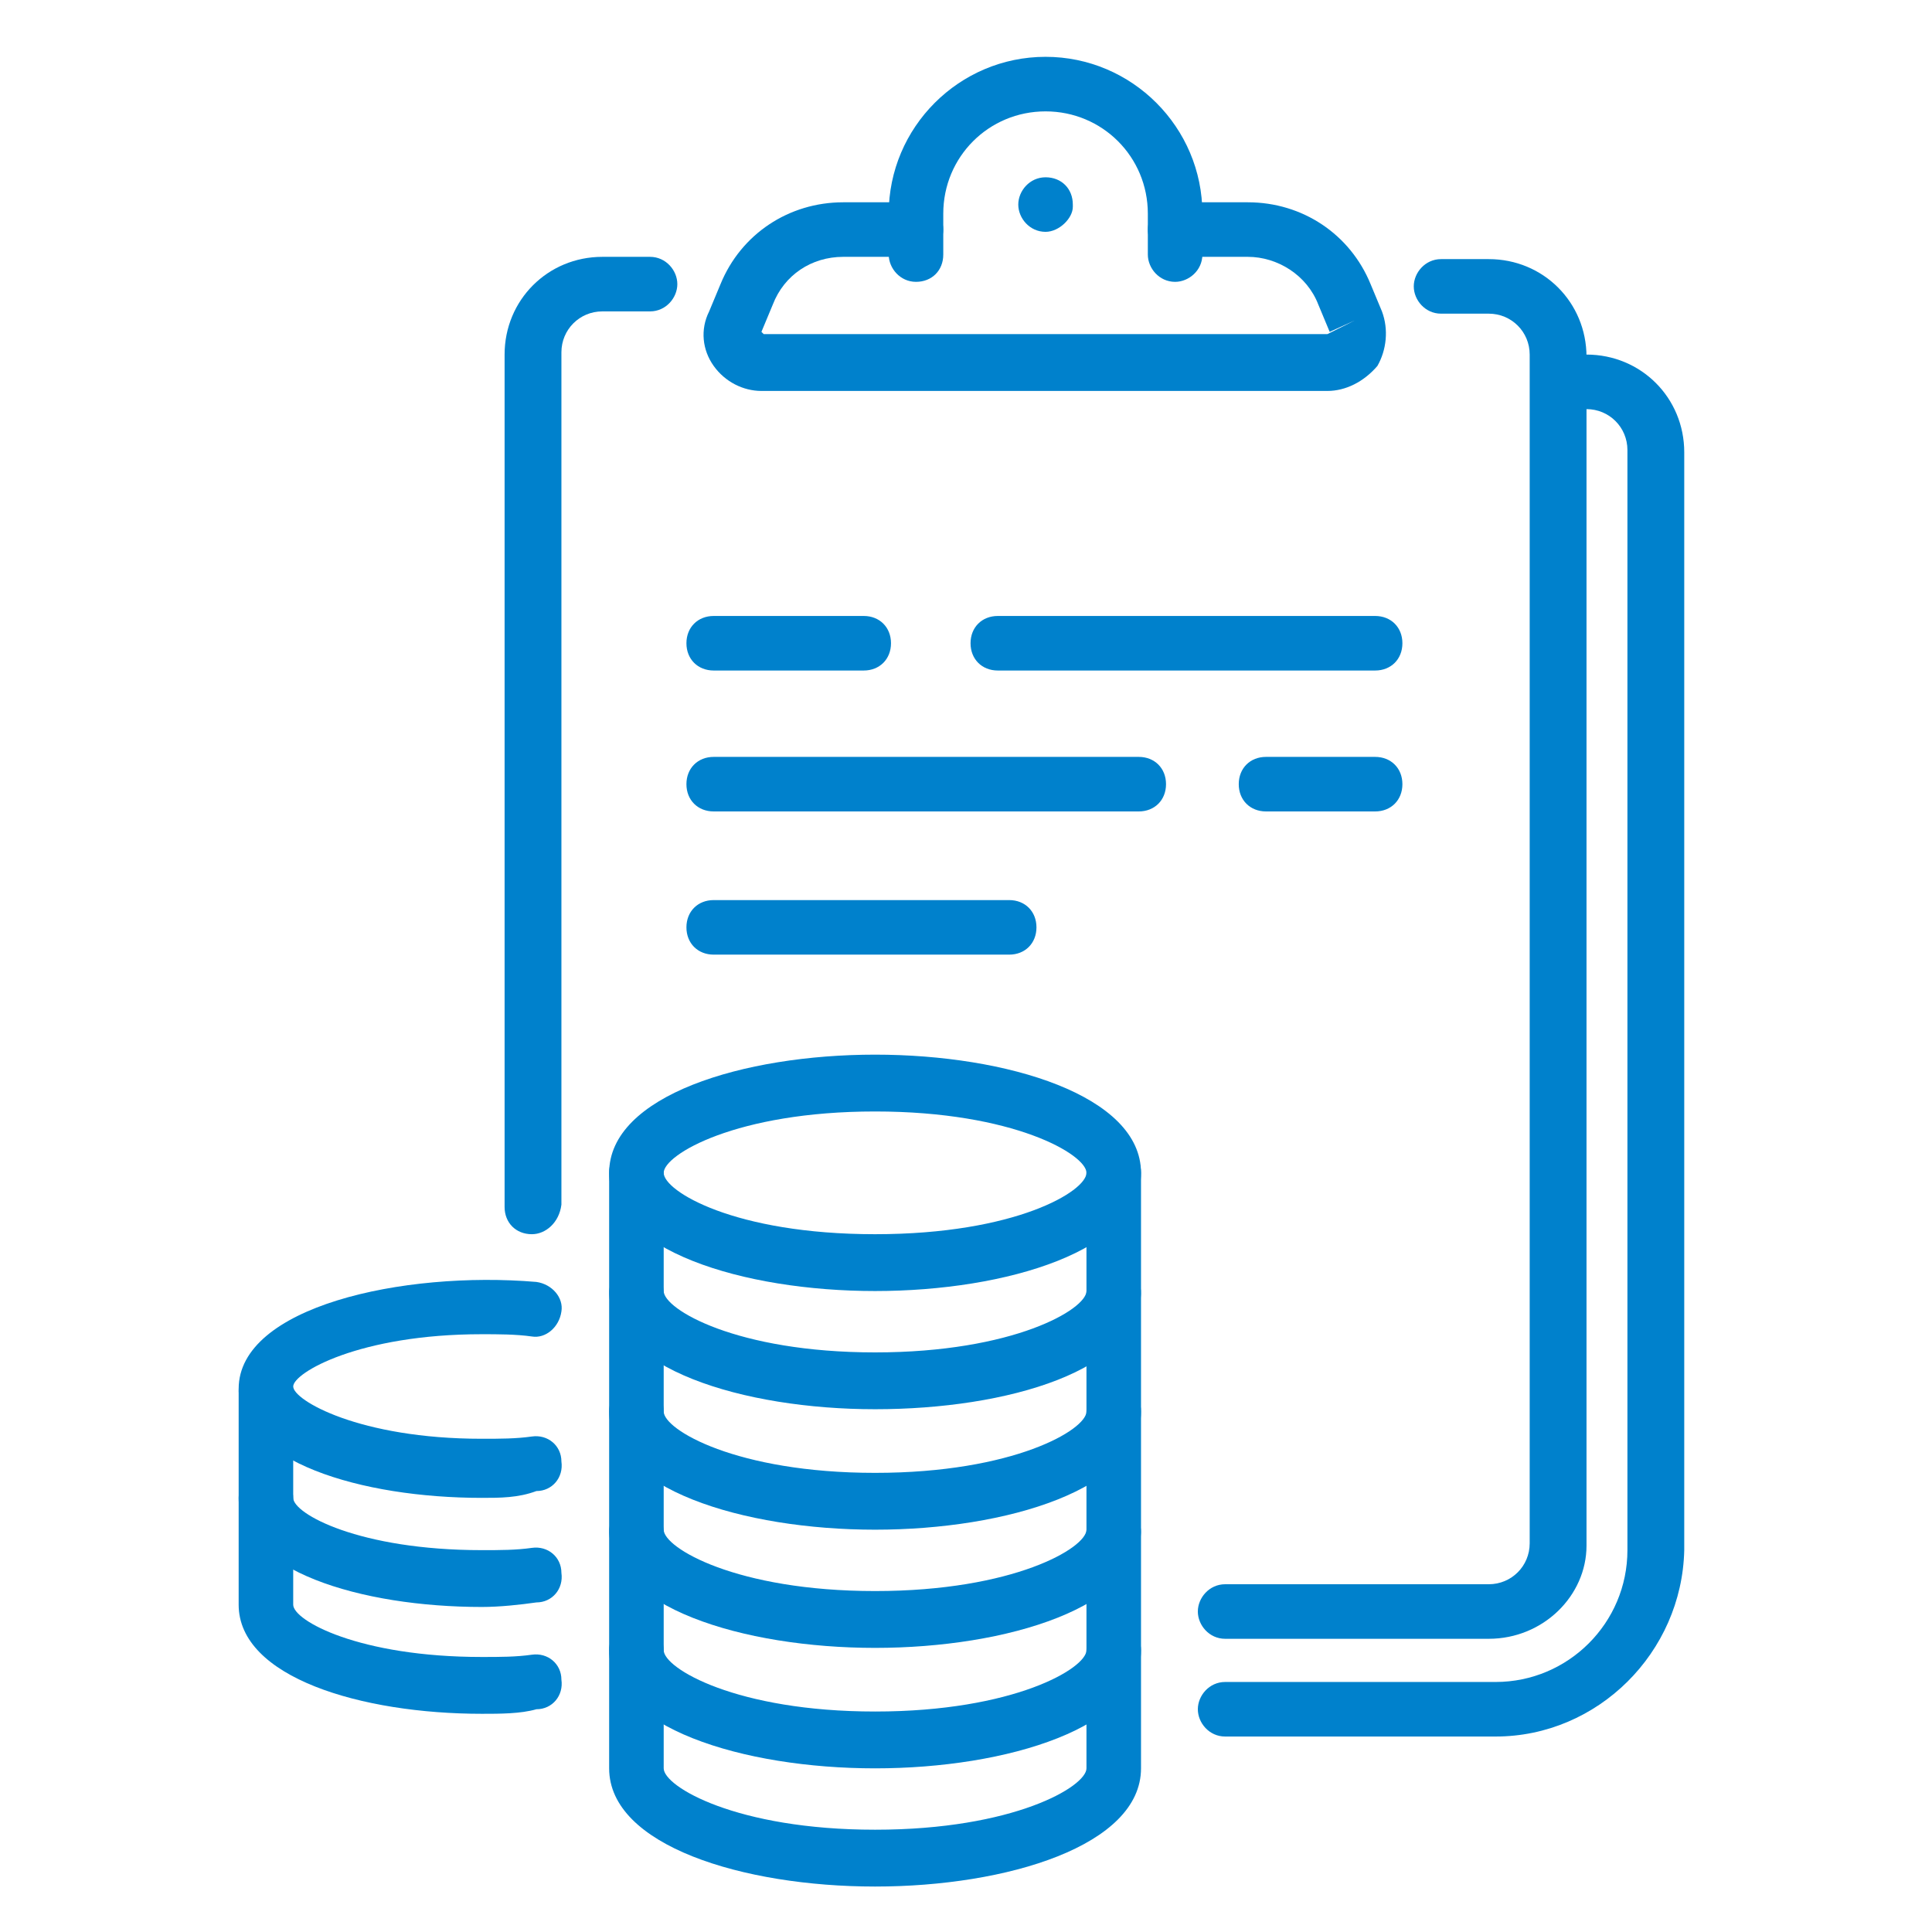 <?xml version="1.0" encoding="utf-8"?>
<!-- Generator: Adobe Illustrator 27.6.1, SVG Export Plug-In . SVG Version: 6.00 Build 0)  -->
<svg version="1.1" id="_レイヤー_2" xmlns="http://www.w3.org/2000/svg" xmlns:xlink="http://www.w3.org/1999/xlink" x="0px"
	 y="0px" viewBox="0 0 85 85" style="enable-background:new 0 0 85 85;" xml:space="preserve">
<style type="text/css">
	.st0{fill:#0081CC;}
</style>
<g id="_レイヤー_1-2">
	<path class="st0" d="M21.2,65.9c-5.3,0-10.7-1.6-10.7-4.8c0-3.6,7.2-5.2,13.1-4.7c0.7,0.1,1.2,0.7,1.1,1.3
		c-0.1,0.7-0.7,1.2-1.3,1.1c-0.7-0.1-1.5-0.1-2.2-0.1c-5.4,0-8.3,1.7-8.3,2.3s2.9,2.3,8.3,2.3c0.8,0,1.5,0,2.2-0.1
		c0.7-0.1,1.3,0.4,1.3,1.1c0.1,0.7-0.4,1.3-1.1,1.3C22.8,65.9,22,65.9,21.2,65.9L21.2,65.9z"/>
	<path class="st0" d="M21.2,70.7c-5.3,0-10.7-1.6-10.7-4.8v-4.7c0-0.7,0.6-1.2,1.2-1.2s1.2,0.5,1.2,1.2v4.7c0,0.7,2.9,2.3,8.3,2.3
		c0.8,0,1.5,0,2.2-0.1c0.7-0.1,1.3,0.4,1.3,1.1c0.1,0.7-0.4,1.3-1.1,1.3C22.9,70.6,22,70.7,21.2,70.7z"/>
	<path class="st0" d="M21.2,75.4c-5.3,0-10.7-1.6-10.7-4.8v-4.7c0-0.7,0.6-1.2,1.2-1.2s1.2,0.6,1.2,1.2v4.7c0,0.7,2.9,2.3,8.3,2.3
		c0.8,0,1.5,0,2.2-0.1c0.7-0.1,1.3,0.4,1.3,1.1c0.1,0.7-0.4,1.3-1.1,1.3C22.9,75.4,22,75.4,21.2,75.4L21.2,75.4z"/>
	<path class="st0" d="M38.5,56.8c-5.8,0-11.7-1.8-11.7-5.2s5.9-5.2,11.7-5.2s11.7,1.8,11.7,5.2S44.3,56.8,38.5,56.8z M38.5,48.9
		c-6.1,0-9.3,1.9-9.3,2.7s3.1,2.7,9.3,2.7s9.3-1.9,9.3-2.7S44.6,48.9,38.5,48.9z"/>
	<path class="st0" d="M38.5,62c-5.8,0-11.7-1.8-11.7-5.2v-5.2c0-0.7,0.5-1.2,1.2-1.2s1.2,0.5,1.2,1.2v5.2c0,0.8,3.2,2.7,9.3,2.7
		s9.3-1.9,9.3-2.7v-5.2c0-0.7,0.5-1.2,1.2-1.2s1.2,0.5,1.2,1.2v5.2C50.2,60.3,44.3,62,38.5,62z"/>
	<path class="st0" d="M38.5,67.3c-5.8,0-11.7-1.8-11.7-5.2v-5.2c0-0.7,0.5-1.2,1.2-1.2s1.2,0.5,1.2,1.2v5.2c0,0.8,3.2,2.7,9.3,2.7
		s9.3-1.9,9.3-2.7v-5.2c0-0.7,0.5-1.2,1.2-1.2s1.2,0.5,1.2,1.2v5.2C50.2,65.5,44.3,67.3,38.5,67.3z"/>
	<path class="st0" d="M38.5,72.5c-5.8,0-11.7-1.8-11.7-5.2v-5.2c0-0.7,0.5-1.2,1.2-1.2s1.2,0.5,1.2,1.2v5.2c0,0.8,3.2,2.7,9.3,2.7
		s9.3-1.9,9.3-2.7v-5.2c0-0.7,0.5-1.2,1.2-1.2s1.2,0.5,1.2,1.2v5.2C50.2,70.7,44.3,72.5,38.5,72.5z"/>
	<path class="st0" d="M38.5,77.8c-5.8,0-11.7-1.8-11.7-5.2v-5.2c0-0.7,0.5-1.2,1.2-1.2s1.2,0.6,1.2,1.2v5.2c0,0.8,3.2,2.7,9.3,2.7
		s9.3-1.9,9.3-2.7v-5.2c0-0.7,0.5-1.2,1.2-1.2s1.2,0.6,1.2,1.2v5.2C50.2,76,44.3,77.8,38.5,77.8z"/>
	<path class="st0" d="M38.5,83c-5.8,0-11.7-1.8-11.7-5.2v-5.2c0-0.7,0.5-1.2,1.2-1.2s1.2,0.6,1.2,1.2v5.2c0,0.8,3.2,2.7,9.3,2.7
		s9.3-1.9,9.3-2.7v-5.2c0-0.7,0.5-1.2,1.2-1.2s1.2,0.6,1.2,1.2v5.2C50.2,81.2,44.3,83,38.5,83z"/>
	<path class="st0" d="M58.4,17.2H33.5c-0.8,0-1.6-0.4-2.1-1.1c-0.5-0.7-0.6-1.6-0.2-2.4l0.5-1.2c0.9-2.2,3-3.6,5.4-3.6h3.2
		c0.7,0,1.2,0.6,1.2,1.2s-0.5,1.2-1.2,1.2h-3.2c-1.4,0-2.6,0.8-3.1,2.1l-0.5,1.2l0.1,0.1h24.8l1.2-0.6l-1.1,0.5L58,13.4
		c-0.5-1.3-1.8-2.1-3.1-2.1h-3.2c-0.7,0-1.2-0.6-1.2-1.2s0.5-1.2,1.2-1.2h3.2c2.4,0,4.5,1.4,5.4,3.6l0.5,1.2
		c0.3,0.8,0.2,1.7-0.2,2.4C60,16.8,59.2,17.2,58.4,17.2L58.4,17.2z"/>
	<path class="st0" d="M46,10.2c-0.7,0-1.2-0.6-1.2-1.2s0.5-1.2,1.2-1.2s1.2,0.5,1.2,1.2v0.1C47.2,9.6,46.6,10.2,46,10.2z"/>
	<path class="st0" d="M51.7,12.4c-0.7,0-1.2-0.6-1.2-1.2V9.4c0-2.5-2-4.5-4.5-4.5s-4.5,2-4.5,4.5v1.8c0,0.7-0.5,1.2-1.2,1.2
		c-0.7,0-1.2-0.6-1.2-1.2V9.4c0-3.8,3.1-6.9,6.9-6.9s6.9,3.1,6.9,6.9v1.8C52.9,11.9,52.3,12.4,51.7,12.4z"/>
	<path class="st0" d="M60.5,29.5H43.9c-0.7,0-1.2-0.5-1.2-1.2s0.5-1.2,1.2-1.2h16.6c0.7,0,1.2,0.5,1.2,1.2S61.2,29.5,60.5,29.5z"/>
	<path class="st0" d="M38,29.5h-6.6c-0.7,0-1.2-0.5-1.2-1.2s0.5-1.2,1.2-1.2H38c0.7,0,1.2,0.5,1.2,1.2S38.7,29.5,38,29.5z"/>
	<path class="st0" d="M60.5,35.7h-4.8c-0.7,0-1.2-0.5-1.2-1.2s0.5-1.2,1.2-1.2h4.8c0.7,0,1.2,0.5,1.2,1.2S61.2,35.7,60.5,35.7z"/>
	<path class="st0" d="M50.1,35.7H31.4c-0.7,0-1.2-0.5-1.2-1.2s0.5-1.2,1.2-1.2h18.7c0.7,0,1.2,0.5,1.2,1.2S50.8,35.7,50.1,35.7z"/>
	<path class="st0" d="M44.4,42h-13c-0.7,0-1.2-0.5-1.2-1.2s0.5-1.2,1.2-1.2h13c0.7,0,1.2,0.5,1.2,1.2S45.1,42,44.4,42z"/>
	<path class="st0" d="M65.5,72.1H53.9c-0.7,0-1.2-0.6-1.2-1.2s0.5-1.2,1.2-1.2h11.6c1,0,1.8-0.8,1.8-1.8V15.6c0-1-0.8-1.8-1.8-1.8
		h-2.1c-0.7,0-1.2-0.6-1.2-1.2s0.5-1.2,1.2-1.2h2.1c2.4,0,4.3,1.9,4.3,4.3v52.3C69.8,70.2,67.9,72.1,65.5,72.1z"/>
	<path class="st0" d="M23.4,54.3c-0.7,0-1.2-0.5-1.2-1.2V15.6c0-2.4,1.9-4.3,4.3-4.3h2.1c0.7,0,1.2,0.6,1.2,1.2s-0.5,1.2-1.2,1.2
		h-2.1c-1,0-1.8,0.8-1.8,1.8v37.5C24.6,53.8,24,54.3,23.4,54.3z"/>
	<path class="st0" d="M65.8,76.4H53.9c-0.7,0-1.2-0.6-1.2-1.2s0.5-1.2,1.2-1.2h11.9c3.2,0,5.8-2.6,5.8-5.8V19.8c0-1-0.8-1.8-1.8-1.8
		h-1.2c-0.7,0-1.2-0.5-1.2-1.2c0-0.7,0.6-1.2,1.2-1.2h1.2c2.4,0,4.3,1.9,4.3,4.3v48.3C74,72.7,70.3,76.4,65.8,76.4L65.8,76.4z"/>
</g>
</svg>
